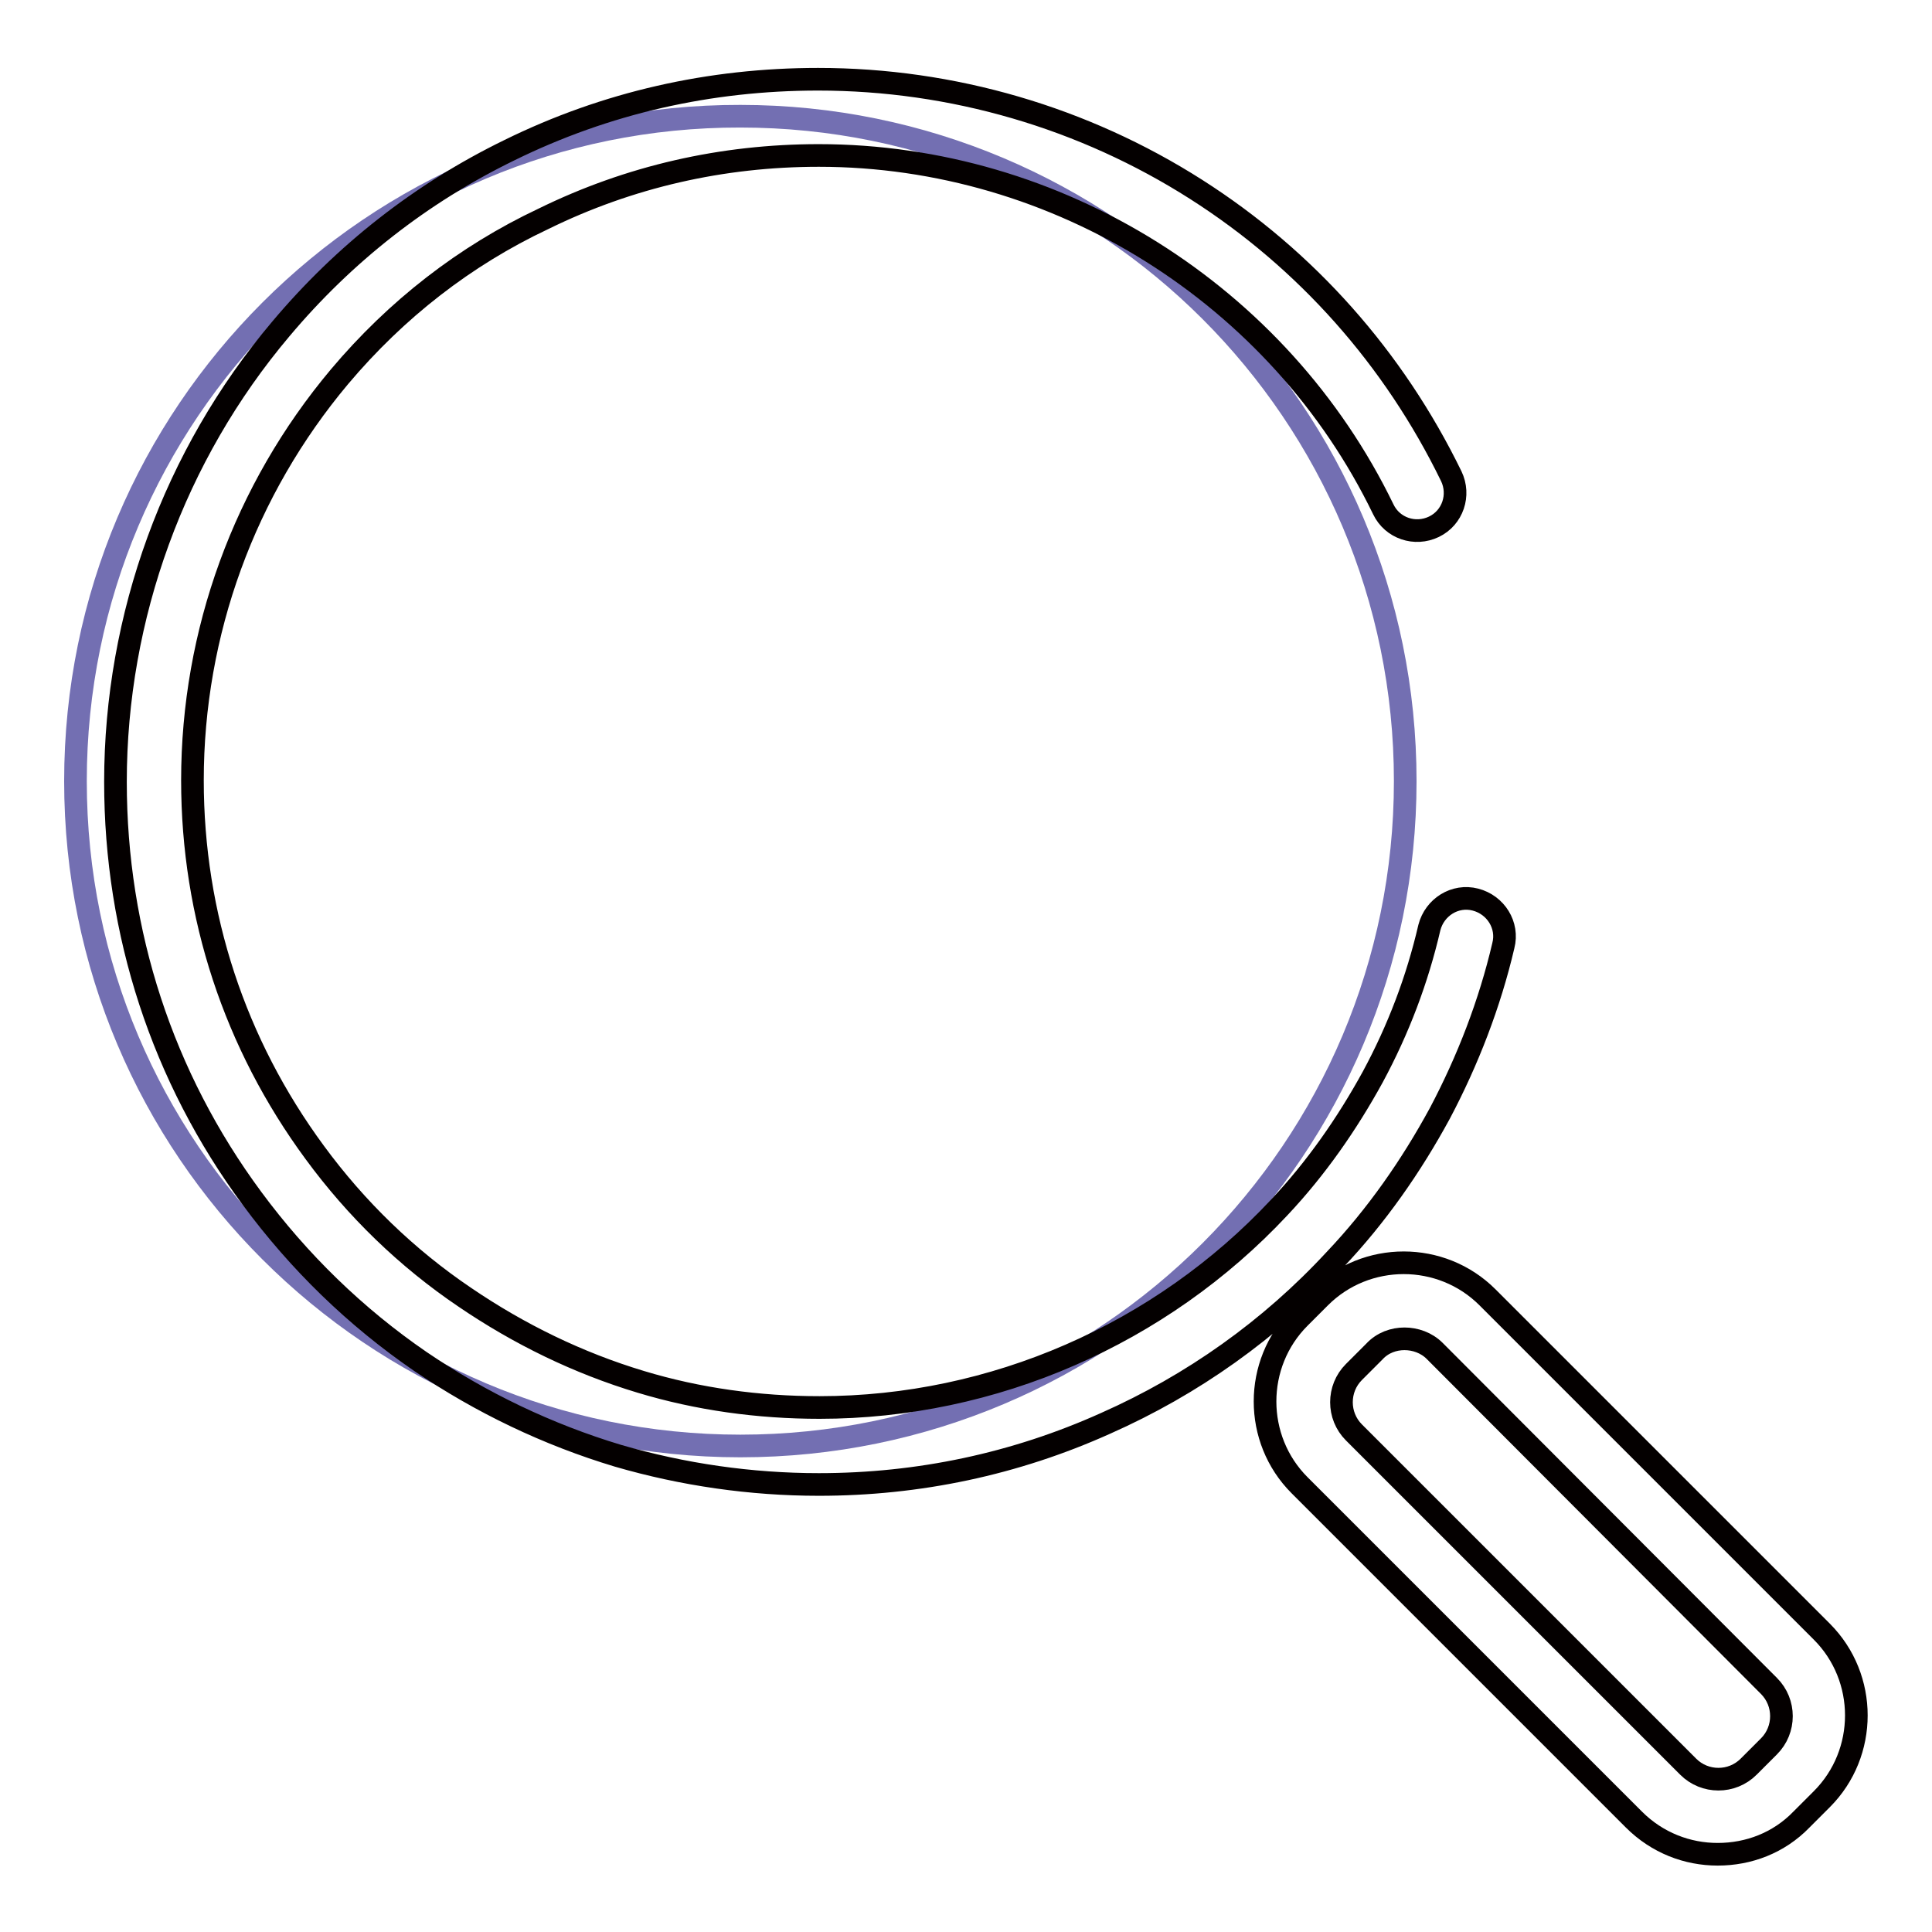 <?xml version="1.0" encoding="utf-8"?>
<!-- Svg Vector Icons : http://www.onlinewebfonts.com/icon -->
<!DOCTYPE svg PUBLIC "-//W3C//DTD SVG 1.1//EN" "http://www.w3.org/Graphics/SVG/1.1/DTD/svg11.dtd">
<svg version="1.1" xmlns="http://www.w3.org/2000/svg" xmlns:xlink="http://www.w3.org/1999/xlink" x="0px" y="0px" viewBox="0 0 256 256" enable-background="new 0 0 256 256" xml:space="preserve">
<g> <path stroke-width="3" fill-opacity="0" stroke="#736fb2"  d="M10,103.5c0,48.7,39.5,88.1,88.1,88.1c48.7,0,88.1-39.5,88.1-88.1c0-48.7-39.5-88.1-88.1-88.1 C49.5,15.3,10,54.8,10,103.5z"/> <path stroke-width="3" fill-opacity="0" stroke="#040000"  d="M108.5,196.7c-9,0-18-1.3-26.6-3.8c-9.3-2.8-18.1-7-26.2-12.5c-8.6-5.9-16.1-13.2-22.3-21.6 c-11.9-16.1-18.1-35.2-18.1-55.2c0-21.9,7.8-43.3,21.9-60c8.4-10,18.6-18,30.3-23.7c12.8-6.3,26.6-9.4,40.9-9.4 c17.8,0,35.2,5.1,50.1,14.6c14.6,9.3,26.2,22.4,33.8,38c1.2,2.5,0.2,5.5-2.3,6.7c-2.5,1.2-5.5,0.2-6.7-2.3 c-13.8-28.5-43.2-46.9-74.8-46.9c-12.8,0-25.1,2.8-36.5,8.4C61.6,33.9,52.5,41,45,49.9c-12.6,15-19.5,33.9-19.5,53.5 c0,17.9,5.6,34.9,16.2,49.3c5.5,7.5,12.2,14,19.9,19.2c7.2,4.9,15,8.7,23.3,11.2c7.6,2.3,15.6,3.4,23.7,3.4 c23,0,45.2-9.7,60.9-26.5c4.9-5.2,9-11.1,12.4-17.3c3.4-6.3,5.9-12.9,7.5-19.8c0.7-2.7,3.4-4.4,6.1-3.7c2.7,0.7,4.4,3.4,3.7,6.1 c-1.8,7.7-4.7,15.2-8.4,22.2c-3.8,7-8.4,13.6-13.9,19.4c-8.6,9.3-18.9,16.6-30.4,21.7C134.5,194,121.7,196.7,108.5,196.7 L108.5,196.7z M227.6,245.7c-4,0-8-1.5-11.1-4.6l-44.3-44.3c-6.1-6.1-6.1-16.1,0-22.2l2.7-2.7c6.1-6.1,16.1-6.1,22.2,0l44.3,44.3 c6.1,6.1,6.1,16.1,0,22.2l-2.7,2.7C235.7,244.2,231.7,245.7,227.6,245.7z M186.1,177.4c-1.4,0-2.9,0.5-4,1.7l-2.7,2.7 c-2.2,2.2-2.2,5.8,0,8l44.3,44.3c2.2,2.2,5.8,2.2,8,0l2.7-2.7c2.2-2.2,2.2-5.8,0-8L190.1,179C189,177.9,187.5,177.4,186.1,177.4 L186.1,177.4z"/></g>
</svg>